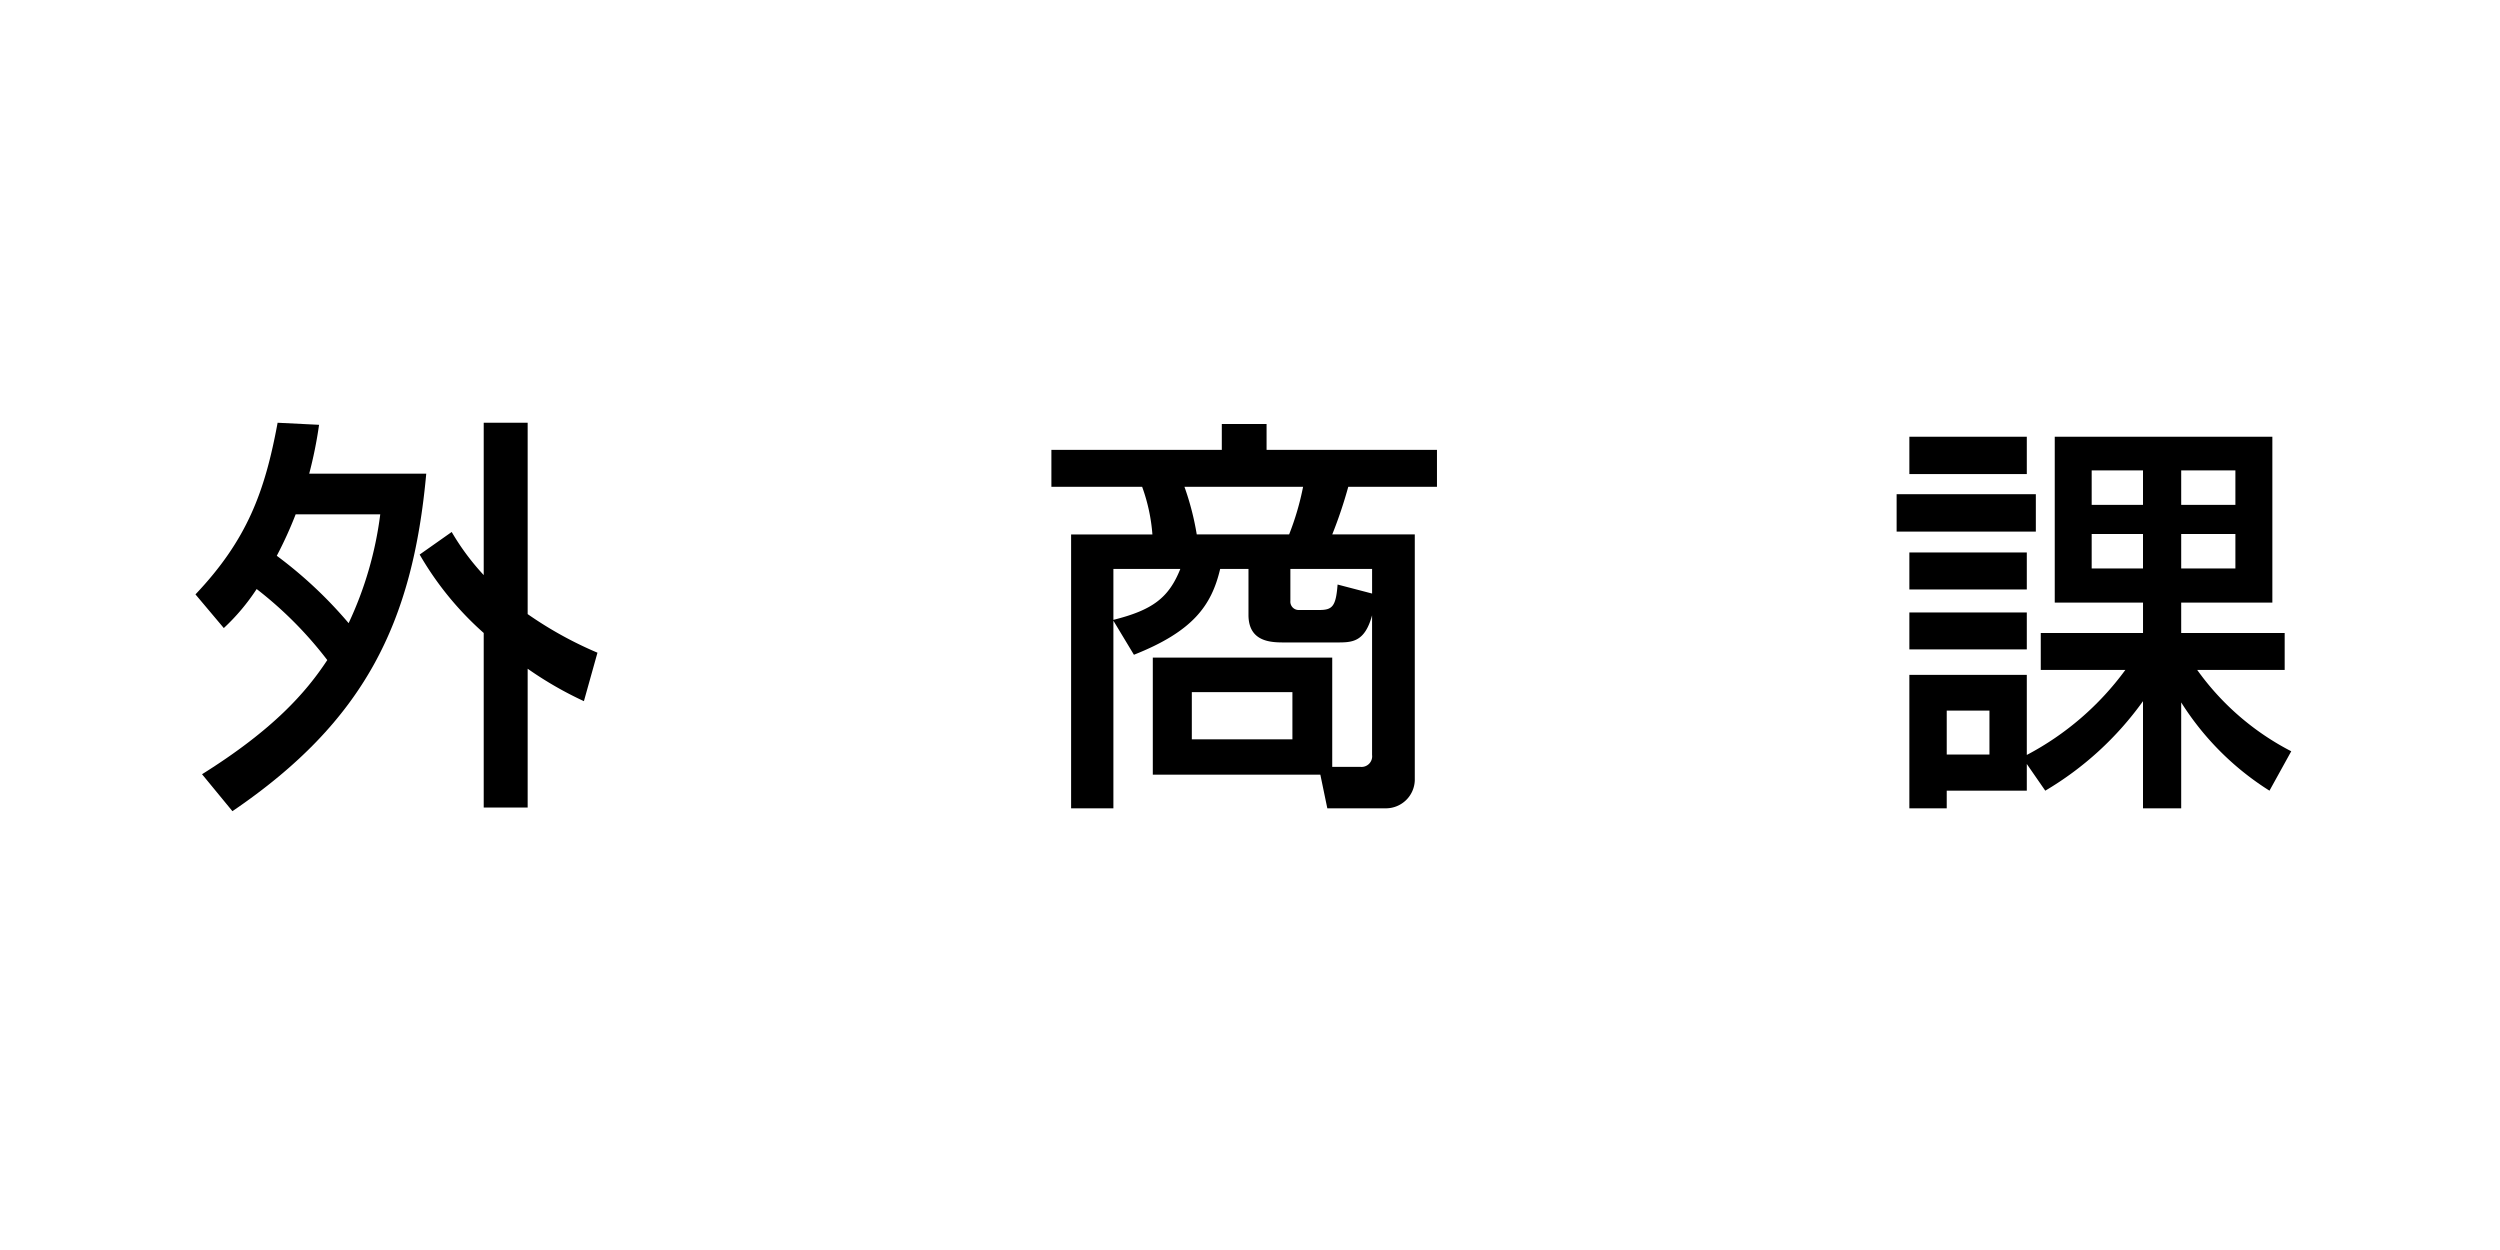 <svg xmlns="http://www.w3.org/2000/svg" width="140" height="70" viewBox="0 0 140 70"><title>sub_6</title><path d="M10.946,33.286c2.897-3.059,3.887-5.749,4.6-9.612l2.322.115a23.974,23.974,0,0,1-.552,2.736h6.554c-.759,8.347-3.449,13.866-10.854,18.901L11.314,43.357c4.001-2.506,5.817-4.576,7.014-6.393a21.613,21.613,0,0,0-3.955-3.978,11.753,11.753,0,0,1-1.84,2.185Zm5.611-4.484A22.367,22.367,0,0,1,15.5,31.124,24.046,24.046,0,0,1,19.523,34.896a20.26,20.26,0,0,0,1.771-6.094Zm8.738.989a13.672,13.672,0,0,0,1.793,2.414V23.674h2.461V34.39a21.447,21.447,0,0,0,3.909,2.161l-.759,2.714a20.385,20.385,0,0,1-3.15-1.816V45.221H27.088V35.447a17.62,17.62,0,0,1-3.587-4.392Z"/><path d="M74.605,42.943h1.564a.594.594,0,0,0,.667-.666V34.459c-.414,1.518-1.127,1.518-1.979,1.518H71.938c-.713,0-2.023,0-2.023-1.541v-2.575H68.329c-.482,2.047-1.518,3.495-4.829,4.806L62.35,34.758V45.267H59.982V29.929h4.553a10.027,10.027,0,0,0-.575-2.668h-5.082V25.191h9.543V23.743h2.507v1.448h9.542v2.069h-4.967a25.045,25.045,0,0,1-.897,2.668h4.622V43.702a1.619,1.619,0,0,1-1.609,1.564H74.33l-.391-1.886H64.557V36.827H74.605ZM62.35,31.86v2.852c2.207-.552,3.104-1.242,3.748-2.852Zm3.979-4.6a15.326,15.326,0,0,1,.689,2.668h5.173a15.306,15.306,0,0,0,.782-2.668Zm.413,11.498v2.645H72.375V38.759Zm10.095-5.519V31.86H72.261v1.793a.466.466,0,0,0,.482.507h1.127c.735,0,.942-.185,1.035-1.426Z"/><path d="M106.211,27.675h7.796v2.093h-7.796Zm7.29,15.108v1.494H109.017v.989h-2.093V37.793H113.501v4.484a16.163,16.163,0,0,0,5.519-4.761h-4.737V35.447h5.726V33.746h-4.943v-9.29H127.252v9.29h-5.105v1.701h5.795V37.517H123.044a14.785,14.785,0,0,0,5.266,4.554l-1.219,2.207a15.77,15.77,0,0,1-4.944-4.943V45.267h-2.139V39.265a17.975,17.975,0,0,1-5.473,5.013Zm-6.577-18.327H113.501v2.093h-6.577Zm0,6.484H113.501v2.069h-6.577Zm0,3.357H113.501v2.069h-6.577Zm2.093,5.496v2.46h2.392v-2.46Zm8.117-13.452v1.932h2.874V26.342Zm0,3.563v1.932h2.874V29.905Zm5.013-3.563v1.932h3.035V26.342Zm0,3.563v1.932h3.035V29.905Z"/></svg>